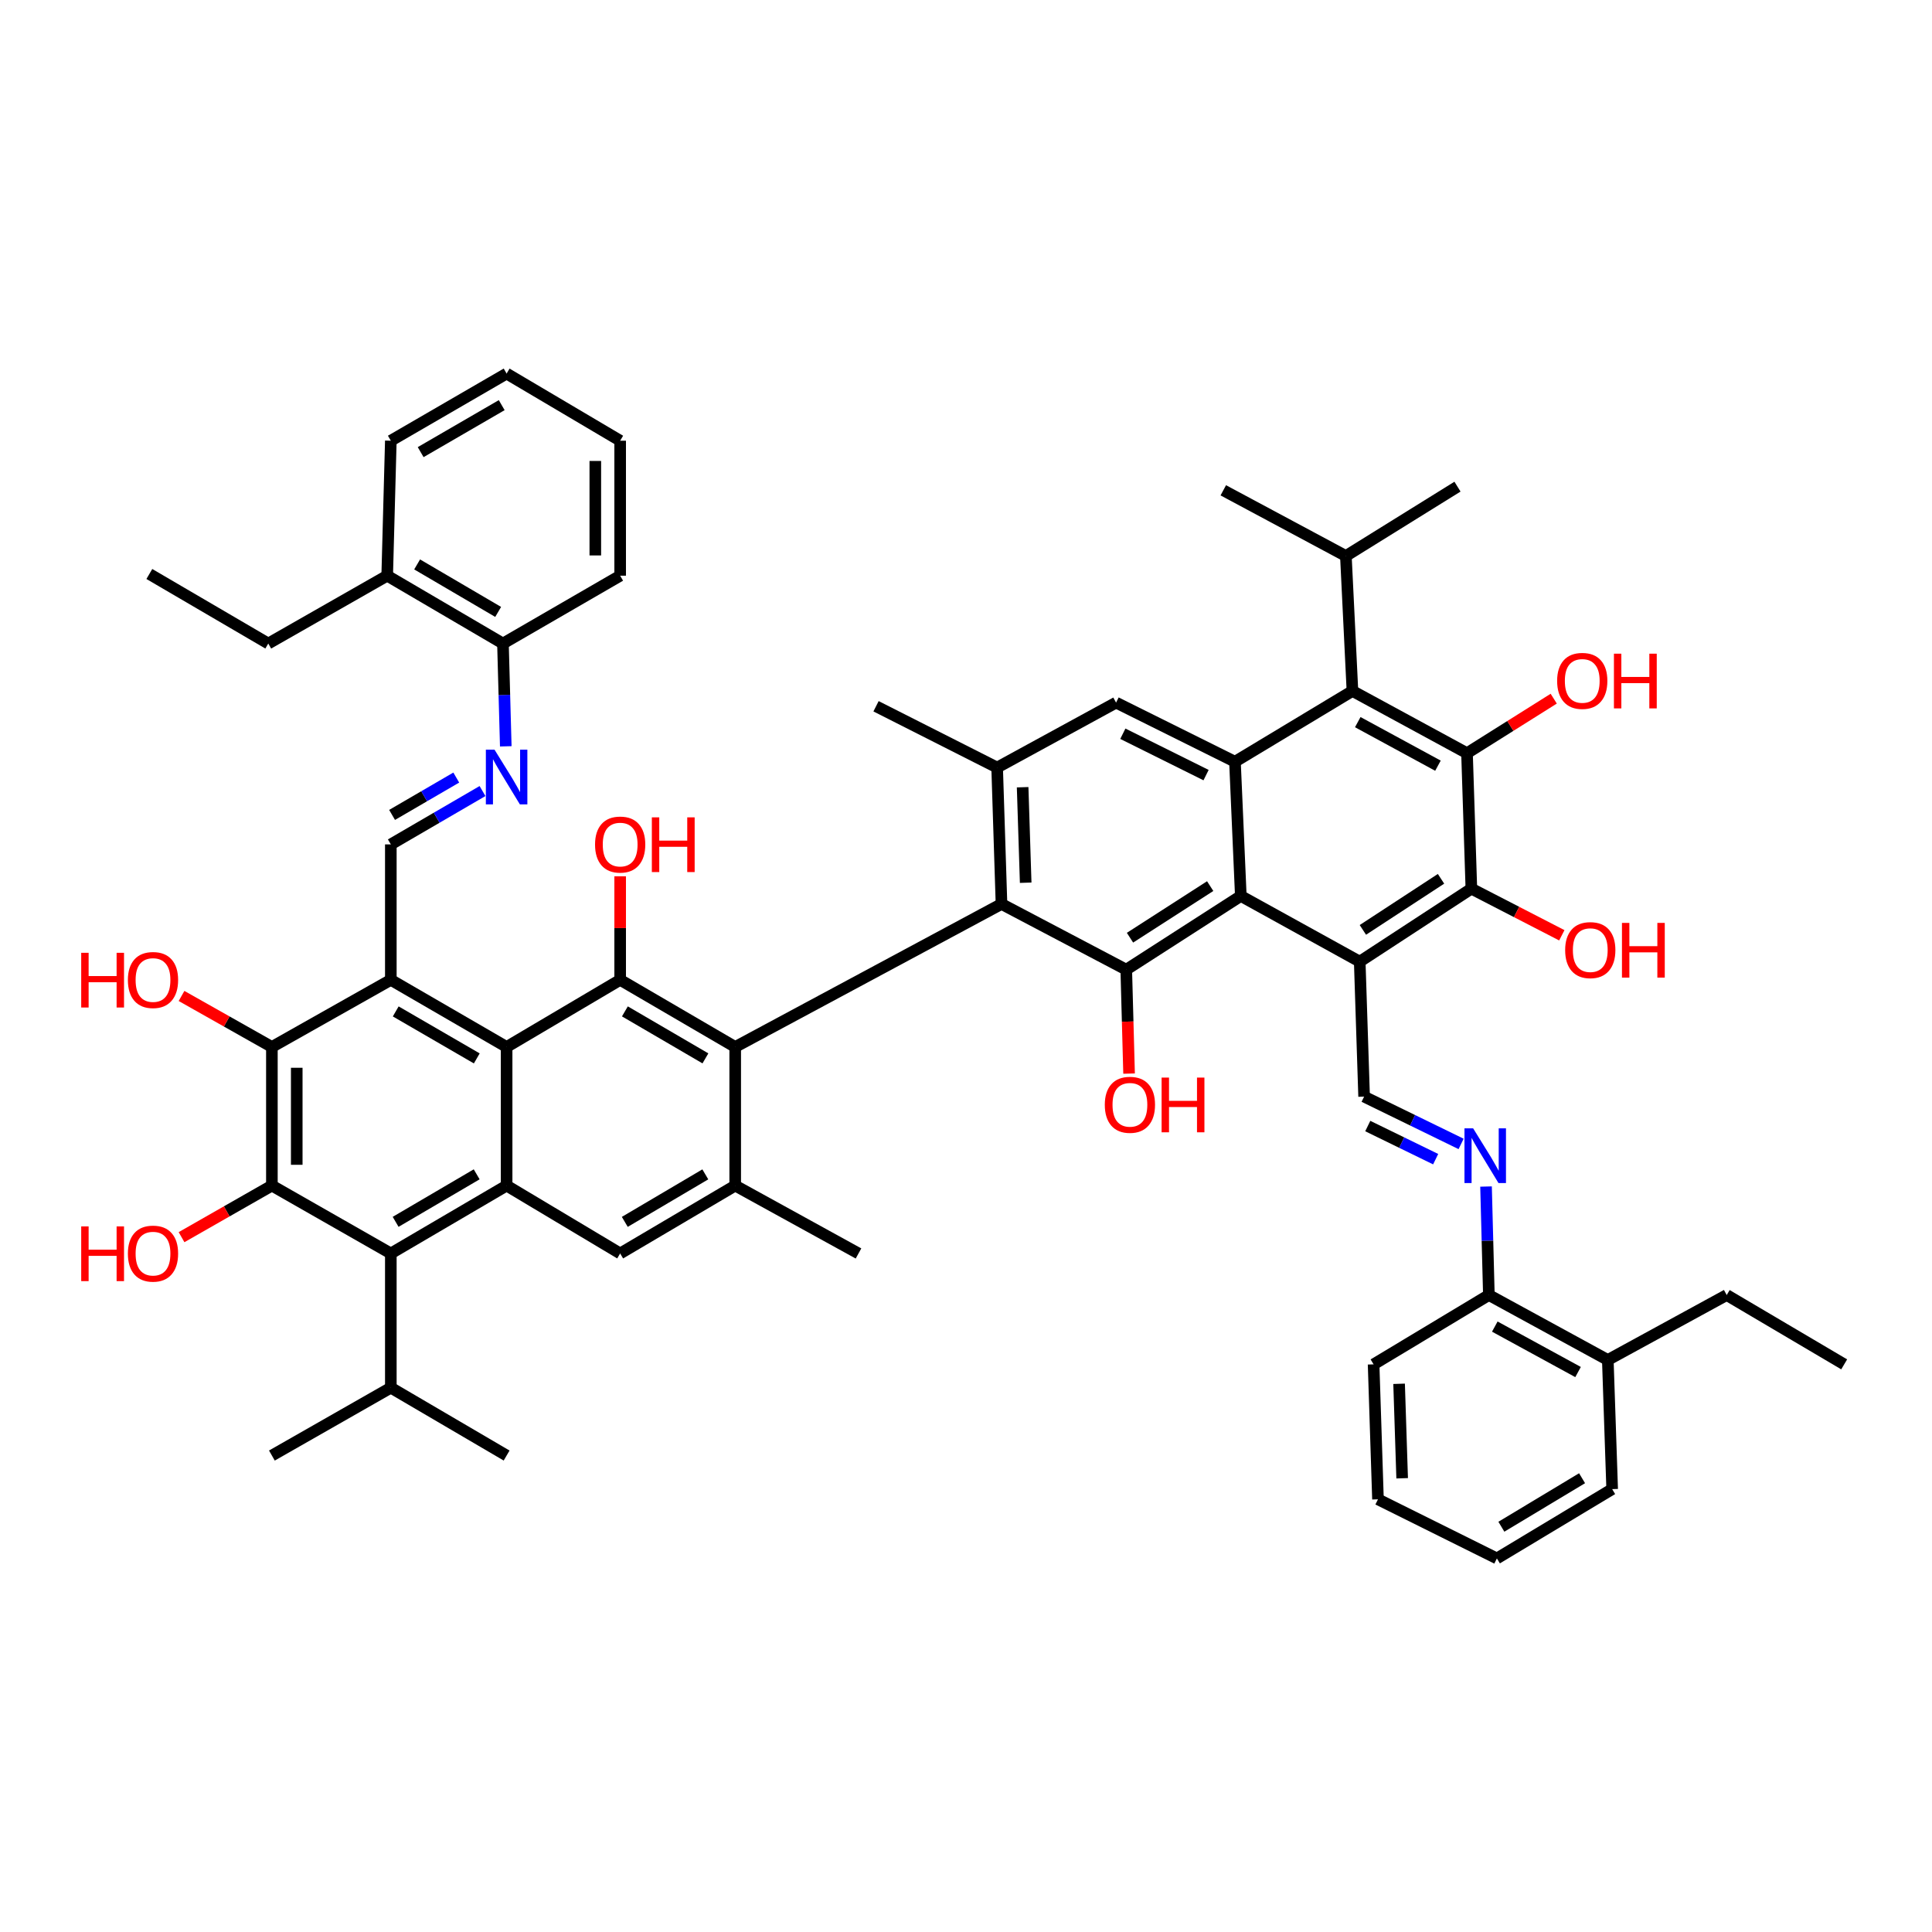 <?xml version='1.0' encoding='iso-8859-1'?>
<svg version='1.1' baseProfile='full'
              xmlns='http://www.w3.org/2000/svg'
                      xmlns:rdkit='http://www.rdkit.org/xml'
                      xmlns:xlink='http://www.w3.org/1999/xlink'
                  xml:space='preserve'
width='1000px' height='1000px' viewBox='0 0 1000 1000'>
<!-- END OF HEADER -->
<rect style='opacity:1.0;fill:#FFFFFF;stroke:none' width='1000' height='1000' x='0' y='0'> </rect>
<path class='bond-1' d='M 202.292,507.168 L 262.223,541.914' style='fill:none;fill-rule:evenodd;stroke:#000000;stroke-width:6px;stroke-linecap:butt;stroke-linejoin:miter;stroke-opacity:1' />
<path class='bond-1' d='M 204.83,523.508 L 246.781,547.831' style='fill:none;fill-rule:evenodd;stroke:#000000;stroke-width:6px;stroke-linecap:butt;stroke-linejoin:miter;stroke-opacity:1' />
<path class='bond-12' d='M 202.292,507.168 L 140.732,541.914' style='fill:none;fill-rule:evenodd;stroke:#000000;stroke-width:6px;stroke-linecap:butt;stroke-linejoin:miter;stroke-opacity:1' />
<path class='bond-17' d='M 202.292,507.168 L 202.292,437.061' style='fill:none;fill-rule:evenodd;stroke:#000000;stroke-width:6px;stroke-linecap:butt;stroke-linejoin:miter;stroke-opacity:1' />
<path class='bond-0' d='M 703.79,497.742 L 642.244,463.746' style='fill:none;fill-rule:evenodd;stroke:#000000;stroke-width:6px;stroke-linecap:butt;stroke-linejoin:miter;stroke-opacity:1' />
<path class='bond-11' d='M 703.79,497.742 L 761.576,459.973' style='fill:none;fill-rule:evenodd;stroke:#000000;stroke-width:6px;stroke-linecap:butt;stroke-linejoin:miter;stroke-opacity:1' />
<path class='bond-11' d='M 705.42,481.309 L 745.87,454.87' style='fill:none;fill-rule:evenodd;stroke:#000000;stroke-width:6px;stroke-linecap:butt;stroke-linejoin:miter;stroke-opacity:1' />
<path class='bond-18' d='M 703.79,497.742 L 706.062,567.606' style='fill:none;fill-rule:evenodd;stroke:#000000;stroke-width:6px;stroke-linecap:butt;stroke-linejoin:miter;stroke-opacity:1' />
<path class='bond-5' d='M 262.223,541.914 L 262.223,613.658' style='fill:none;fill-rule:evenodd;stroke:#000000;stroke-width:6px;stroke-linecap:butt;stroke-linejoin:miter;stroke-opacity:1' />
<path class='bond-8' d='M 262.223,541.914 L 320.995,507.168' style='fill:none;fill-rule:evenodd;stroke:#000000;stroke-width:6px;stroke-linecap:butt;stroke-linejoin:miter;stroke-opacity:1' />
<path class='bond-2' d='M 642.244,463.746 L 582.95,501.894' style='fill:none;fill-rule:evenodd;stroke:#000000;stroke-width:6px;stroke-linecap:butt;stroke-linejoin:miter;stroke-opacity:1' />
<path class='bond-2' d='M 626.39,458.65 L 584.884,485.353' style='fill:none;fill-rule:evenodd;stroke:#000000;stroke-width:6px;stroke-linecap:butt;stroke-linejoin:miter;stroke-opacity:1' />
<path class='bond-56' d='M 642.244,463.746 L 639.214,394.268' style='fill:none;fill-rule:evenodd;stroke:#000000;stroke-width:6px;stroke-linecap:butt;stroke-linejoin:miter;stroke-opacity:1' />
<path class='bond-3' d='M 380.54,541.914 L 320.995,507.168' style='fill:none;fill-rule:evenodd;stroke:#000000;stroke-width:6px;stroke-linecap:butt;stroke-linejoin:miter;stroke-opacity:1' />
<path class='bond-3' d='M 365.125,547.813 L 323.444,523.49' style='fill:none;fill-rule:evenodd;stroke:#000000;stroke-width:6px;stroke-linecap:butt;stroke-linejoin:miter;stroke-opacity:1' />
<path class='bond-4' d='M 380.54,541.914 L 518.374,467.898' style='fill:none;fill-rule:evenodd;stroke:#000000;stroke-width:6px;stroke-linecap:butt;stroke-linejoin:miter;stroke-opacity:1' />
<path class='bond-15' d='M 380.54,541.914 L 380.54,613.658' style='fill:none;fill-rule:evenodd;stroke:#000000;stroke-width:6px;stroke-linecap:butt;stroke-linejoin:miter;stroke-opacity:1' />
<path class='bond-7' d='M 518.374,467.898 L 582.95,501.894' style='fill:none;fill-rule:evenodd;stroke:#000000;stroke-width:6px;stroke-linecap:butt;stroke-linejoin:miter;stroke-opacity:1' />
<path class='bond-16' d='M 518.374,467.898 L 516.116,397.284' style='fill:none;fill-rule:evenodd;stroke:#000000;stroke-width:6px;stroke-linecap:butt;stroke-linejoin:miter;stroke-opacity:1' />
<path class='bond-16' d='M 530.892,456.895 L 529.312,407.465' style='fill:none;fill-rule:evenodd;stroke:#000000;stroke-width:6px;stroke-linecap:butt;stroke-linejoin:miter;stroke-opacity:1' />
<path class='bond-19' d='M 262.223,613.658 L 320.995,648.79' style='fill:none;fill-rule:evenodd;stroke:#000000;stroke-width:6px;stroke-linecap:butt;stroke-linejoin:miter;stroke-opacity:1' />
<path class='bond-53' d='M 262.223,613.658 L 202.292,648.79' style='fill:none;fill-rule:evenodd;stroke:#000000;stroke-width:6px;stroke-linecap:butt;stroke-linejoin:miter;stroke-opacity:1' />
<path class='bond-53' d='M 246.728,607.83 L 204.776,632.423' style='fill:none;fill-rule:evenodd;stroke:#000000;stroke-width:6px;stroke-linecap:butt;stroke-linejoin:miter;stroke-opacity:1' />
<path class='bond-6' d='M 639.214,394.268 L 577.676,363.674' style='fill:none;fill-rule:evenodd;stroke:#000000;stroke-width:6px;stroke-linecap:butt;stroke-linejoin:miter;stroke-opacity:1' />
<path class='bond-6' d='M 624.257,401.197 L 581.18,379.781' style='fill:none;fill-rule:evenodd;stroke:#000000;stroke-width:6px;stroke-linecap:butt;stroke-linejoin:miter;stroke-opacity:1' />
<path class='bond-14' d='M 639.214,394.268 L 700.023,357.642' style='fill:none;fill-rule:evenodd;stroke:#000000;stroke-width:6px;stroke-linecap:butt;stroke-linejoin:miter;stroke-opacity:1' />
<path class='bond-25' d='M 582.95,501.894 L 583.679,528.792' style='fill:none;fill-rule:evenodd;stroke:#000000;stroke-width:6px;stroke-linecap:butt;stroke-linejoin:miter;stroke-opacity:1' />
<path class='bond-25' d='M 583.679,528.792 L 584.408,555.691' style='fill:none;fill-rule:evenodd;stroke:#FF0000;stroke-width:6px;stroke-linecap:butt;stroke-linejoin:miter;stroke-opacity:1' />
<path class='bond-26' d='M 320.995,507.168 L 320.995,480.371' style='fill:none;fill-rule:evenodd;stroke:#000000;stroke-width:6px;stroke-linecap:butt;stroke-linejoin:miter;stroke-opacity:1' />
<path class='bond-26' d='M 320.995,480.371 L 320.995,453.574' style='fill:none;fill-rule:evenodd;stroke:#FF0000;stroke-width:6px;stroke-linecap:butt;stroke-linejoin:miter;stroke-opacity:1' />
<path class='bond-9' d='M 140.732,613.658 L 140.732,541.914' style='fill:none;fill-rule:evenodd;stroke:#000000;stroke-width:6px;stroke-linecap:butt;stroke-linejoin:miter;stroke-opacity:1' />
<path class='bond-9' d='M 153.596,602.896 L 153.596,552.676' style='fill:none;fill-rule:evenodd;stroke:#000000;stroke-width:6px;stroke-linecap:butt;stroke-linejoin:miter;stroke-opacity:1' />
<path class='bond-13' d='M 140.732,613.658 L 202.292,648.79' style='fill:none;fill-rule:evenodd;stroke:#000000;stroke-width:6px;stroke-linecap:butt;stroke-linejoin:miter;stroke-opacity:1' />
<path class='bond-28' d='M 140.732,613.658 L 117.349,627.007' style='fill:none;fill-rule:evenodd;stroke:#000000;stroke-width:6px;stroke-linecap:butt;stroke-linejoin:miter;stroke-opacity:1' />
<path class='bond-28' d='M 117.349,627.007 L 93.966,640.357' style='fill:none;fill-rule:evenodd;stroke:#FF0000;stroke-width:6px;stroke-linecap:butt;stroke-linejoin:miter;stroke-opacity:1' />
<path class='bond-10' d='M 759.318,389.851 L 700.023,357.642' style='fill:none;fill-rule:evenodd;stroke:#000000;stroke-width:6px;stroke-linecap:butt;stroke-linejoin:miter;stroke-opacity:1' />
<path class='bond-10' d='M 744.283,396.323 L 702.777,373.777' style='fill:none;fill-rule:evenodd;stroke:#000000;stroke-width:6px;stroke-linecap:butt;stroke-linejoin:miter;stroke-opacity:1' />
<path class='bond-27' d='M 759.318,389.851 L 781.763,375.739' style='fill:none;fill-rule:evenodd;stroke:#000000;stroke-width:6px;stroke-linecap:butt;stroke-linejoin:miter;stroke-opacity:1' />
<path class='bond-27' d='M 781.763,375.739 L 804.208,361.627' style='fill:none;fill-rule:evenodd;stroke:#FF0000;stroke-width:6px;stroke-linecap:butt;stroke-linejoin:miter;stroke-opacity:1' />
<path class='bond-57' d='M 759.318,389.851 L 761.576,459.973' style='fill:none;fill-rule:evenodd;stroke:#000000;stroke-width:6px;stroke-linecap:butt;stroke-linejoin:miter;stroke-opacity:1' />
<path class='bond-33' d='M 761.576,459.973 L 784.983,472.038' style='fill:none;fill-rule:evenodd;stroke:#000000;stroke-width:6px;stroke-linecap:butt;stroke-linejoin:miter;stroke-opacity:1' />
<path class='bond-33' d='M 784.983,472.038 L 808.391,484.103' style='fill:none;fill-rule:evenodd;stroke:#FF0000;stroke-width:6px;stroke-linecap:butt;stroke-linejoin:miter;stroke-opacity:1' />
<path class='bond-34' d='M 140.732,541.914 L 117.347,528.71' style='fill:none;fill-rule:evenodd;stroke:#000000;stroke-width:6px;stroke-linecap:butt;stroke-linejoin:miter;stroke-opacity:1' />
<path class='bond-34' d='M 117.347,528.71 L 93.961,515.506' style='fill:none;fill-rule:evenodd;stroke:#FF0000;stroke-width:6px;stroke-linecap:butt;stroke-linejoin:miter;stroke-opacity:1' />
<path class='bond-30' d='M 202.292,648.79 L 202.292,718.268' style='fill:none;fill-rule:evenodd;stroke:#000000;stroke-width:6px;stroke-linecap:butt;stroke-linejoin:miter;stroke-opacity:1' />
<path class='bond-29' d='M 700.023,357.642 L 696.622,287.778' style='fill:none;fill-rule:evenodd;stroke:#000000;stroke-width:6px;stroke-linecap:butt;stroke-linejoin:miter;stroke-opacity:1' />
<path class='bond-35' d='M 380.54,613.658 L 444.358,648.79' style='fill:none;fill-rule:evenodd;stroke:#000000;stroke-width:6px;stroke-linecap:butt;stroke-linejoin:miter;stroke-opacity:1' />
<path class='bond-54' d='M 380.54,613.658 L 320.995,648.79' style='fill:none;fill-rule:evenodd;stroke:#000000;stroke-width:6px;stroke-linecap:butt;stroke-linejoin:miter;stroke-opacity:1' />
<path class='bond-54' d='M 365.071,607.848 L 323.39,632.441' style='fill:none;fill-rule:evenodd;stroke:#000000;stroke-width:6px;stroke-linecap:butt;stroke-linejoin:miter;stroke-opacity:1' />
<path class='bond-20' d='M 516.116,397.284 L 577.676,363.674' style='fill:none;fill-rule:evenodd;stroke:#000000;stroke-width:6px;stroke-linecap:butt;stroke-linejoin:miter;stroke-opacity:1' />
<path class='bond-36' d='M 516.116,397.284 L 453.434,365.56' style='fill:none;fill-rule:evenodd;stroke:#000000;stroke-width:6px;stroke-linecap:butt;stroke-linejoin:miter;stroke-opacity:1' />
<path class='bond-21' d='M 202.292,437.061 L 226.021,423.253' style='fill:none;fill-rule:evenodd;stroke:#000000;stroke-width:6px;stroke-linecap:butt;stroke-linejoin:miter;stroke-opacity:1' />
<path class='bond-21' d='M 226.021,423.253 L 249.749,409.445' style='fill:none;fill-rule:evenodd;stroke:#0000FF;stroke-width:6px;stroke-linecap:butt;stroke-linejoin:miter;stroke-opacity:1' />
<path class='bond-21' d='M 202.941,421.8 L 219.551,412.135' style='fill:none;fill-rule:evenodd;stroke:#000000;stroke-width:6px;stroke-linecap:butt;stroke-linejoin:miter;stroke-opacity:1' />
<path class='bond-21' d='M 219.551,412.135 L 236.161,402.469' style='fill:none;fill-rule:evenodd;stroke:#0000FF;stroke-width:6px;stroke-linecap:butt;stroke-linejoin:miter;stroke-opacity:1' />
<path class='bond-22' d='M 706.062,567.606 L 731.165,579.851' style='fill:none;fill-rule:evenodd;stroke:#000000;stroke-width:6px;stroke-linecap:butt;stroke-linejoin:miter;stroke-opacity:1' />
<path class='bond-22' d='M 731.165,579.851 L 756.267,592.096' style='fill:none;fill-rule:evenodd;stroke:#0000FF;stroke-width:6px;stroke-linecap:butt;stroke-linejoin:miter;stroke-opacity:1' />
<path class='bond-22' d='M 707.953,582.841 L 725.525,591.412' style='fill:none;fill-rule:evenodd;stroke:#000000;stroke-width:6px;stroke-linecap:butt;stroke-linejoin:miter;stroke-opacity:1' />
<path class='bond-22' d='M 725.525,591.412 L 743.097,599.984' style='fill:none;fill-rule:evenodd;stroke:#0000FF;stroke-width:6px;stroke-linecap:butt;stroke-linejoin:miter;stroke-opacity:1' />
<path class='bond-23' d='M 261.787,386.298 L 261.058,359.696' style='fill:none;fill-rule:evenodd;stroke:#0000FF;stroke-width:6px;stroke-linecap:butt;stroke-linejoin:miter;stroke-opacity:1' />
<path class='bond-23' d='M 261.058,359.696 L 260.329,333.094' style='fill:none;fill-rule:evenodd;stroke:#000000;stroke-width:6px;stroke-linecap:butt;stroke-linejoin:miter;stroke-opacity:1' />
<path class='bond-24' d='M 769.169,614.149 L 769.903,642.229' style='fill:none;fill-rule:evenodd;stroke:#0000FF;stroke-width:6px;stroke-linecap:butt;stroke-linejoin:miter;stroke-opacity:1' />
<path class='bond-24' d='M 769.903,642.229 L 770.638,670.308' style='fill:none;fill-rule:evenodd;stroke:#000000;stroke-width:6px;stroke-linecap:butt;stroke-linejoin:miter;stroke-opacity:1' />
<path class='bond-31' d='M 260.329,333.094 L 200.413,297.976' style='fill:none;fill-rule:evenodd;stroke:#000000;stroke-width:6px;stroke-linecap:butt;stroke-linejoin:miter;stroke-opacity:1' />
<path class='bond-31' d='M 257.846,316.728 L 215.905,292.146' style='fill:none;fill-rule:evenodd;stroke:#000000;stroke-width:6px;stroke-linecap:butt;stroke-linejoin:miter;stroke-opacity:1' />
<path class='bond-40' d='M 260.329,333.094 L 320.995,297.976' style='fill:none;fill-rule:evenodd;stroke:#000000;stroke-width:6px;stroke-linecap:butt;stroke-linejoin:miter;stroke-opacity:1' />
<path class='bond-32' d='M 770.638,670.308 L 832.198,703.918' style='fill:none;fill-rule:evenodd;stroke:#000000;stroke-width:6px;stroke-linecap:butt;stroke-linejoin:miter;stroke-opacity:1' />
<path class='bond-32' d='M 773.707,686.64 L 816.799,710.167' style='fill:none;fill-rule:evenodd;stroke:#000000;stroke-width:6px;stroke-linecap:butt;stroke-linejoin:miter;stroke-opacity:1' />
<path class='bond-39' d='M 770.638,670.308 L 710.972,706.19' style='fill:none;fill-rule:evenodd;stroke:#000000;stroke-width:6px;stroke-linecap:butt;stroke-linejoin:miter;stroke-opacity:1' />
<path class='bond-44' d='M 696.622,287.778 L 754.394,251.888' style='fill:none;fill-rule:evenodd;stroke:#000000;stroke-width:6px;stroke-linecap:butt;stroke-linejoin:miter;stroke-opacity:1' />
<path class='bond-46' d='M 696.622,287.778 L 633.175,253.782' style='fill:none;fill-rule:evenodd;stroke:#000000;stroke-width:6px;stroke-linecap:butt;stroke-linejoin:miter;stroke-opacity:1' />
<path class='bond-43' d='M 202.292,718.268 L 140.732,753.386' style='fill:none;fill-rule:evenodd;stroke:#000000;stroke-width:6px;stroke-linecap:butt;stroke-linejoin:miter;stroke-opacity:1' />
<path class='bond-45' d='M 202.292,718.268 L 262.223,753.386' style='fill:none;fill-rule:evenodd;stroke:#000000;stroke-width:6px;stroke-linecap:butt;stroke-linejoin:miter;stroke-opacity:1' />
<path class='bond-37' d='M 200.413,297.976 L 138.86,333.094' style='fill:none;fill-rule:evenodd;stroke:#000000;stroke-width:6px;stroke-linecap:butt;stroke-linejoin:miter;stroke-opacity:1' />
<path class='bond-41' d='M 200.413,297.976 L 202.292,228.112' style='fill:none;fill-rule:evenodd;stroke:#000000;stroke-width:6px;stroke-linecap:butt;stroke-linejoin:miter;stroke-opacity:1' />
<path class='bond-38' d='M 832.198,703.918 L 893.743,670.308' style='fill:none;fill-rule:evenodd;stroke:#000000;stroke-width:6px;stroke-linecap:butt;stroke-linejoin:miter;stroke-opacity:1' />
<path class='bond-42' d='M 832.198,703.918 L 834.456,770.766' style='fill:none;fill-rule:evenodd;stroke:#000000;stroke-width:6px;stroke-linecap:butt;stroke-linejoin:miter;stroke-opacity:1' />
<path class='bond-48' d='M 138.86,333.094 L 77.3,297.097' style='fill:none;fill-rule:evenodd;stroke:#000000;stroke-width:6px;stroke-linecap:butt;stroke-linejoin:miter;stroke-opacity:1' />
<path class='bond-47' d='M 893.743,670.308 L 954.545,706.19' style='fill:none;fill-rule:evenodd;stroke:#000000;stroke-width:6px;stroke-linecap:butt;stroke-linejoin:miter;stroke-opacity:1' />
<path class='bond-49' d='M 710.972,706.19 L 713.237,776.047' style='fill:none;fill-rule:evenodd;stroke:#000000;stroke-width:6px;stroke-linecap:butt;stroke-linejoin:miter;stroke-opacity:1' />
<path class='bond-49' d='M 724.169,716.252 L 725.754,765.152' style='fill:none;fill-rule:evenodd;stroke:#000000;stroke-width:6px;stroke-linecap:butt;stroke-linejoin:miter;stroke-opacity:1' />
<path class='bond-51' d='M 320.995,297.976 L 320.995,228.112' style='fill:none;fill-rule:evenodd;stroke:#000000;stroke-width:6px;stroke-linecap:butt;stroke-linejoin:miter;stroke-opacity:1' />
<path class='bond-51' d='M 308.132,287.496 L 308.132,238.592' style='fill:none;fill-rule:evenodd;stroke:#000000;stroke-width:6px;stroke-linecap:butt;stroke-linejoin:miter;stroke-opacity:1' />
<path class='bond-55' d='M 202.292,228.112 L 262.223,193.359' style='fill:none;fill-rule:evenodd;stroke:#000000;stroke-width:6px;stroke-linecap:butt;stroke-linejoin:miter;stroke-opacity:1' />
<path class='bond-55' d='M 217.735,234.027 L 259.686,209.7' style='fill:none;fill-rule:evenodd;stroke:#000000;stroke-width:6px;stroke-linecap:butt;stroke-linejoin:miter;stroke-opacity:1' />
<path class='bond-58' d='M 834.456,770.766 L 774.79,806.641' style='fill:none;fill-rule:evenodd;stroke:#000000;stroke-width:6px;stroke-linecap:butt;stroke-linejoin:miter;stroke-opacity:1' />
<path class='bond-58' d='M 818.877,765.123 L 777.111,790.236' style='fill:none;fill-rule:evenodd;stroke:#000000;stroke-width:6px;stroke-linecap:butt;stroke-linejoin:miter;stroke-opacity:1' />
<path class='bond-52' d='M 713.237,776.047 L 774.79,806.641' style='fill:none;fill-rule:evenodd;stroke:#000000;stroke-width:6px;stroke-linecap:butt;stroke-linejoin:miter;stroke-opacity:1' />
<path class='bond-50' d='M 262.223,193.359 L 320.995,228.112' style='fill:none;fill-rule:evenodd;stroke:#000000;stroke-width:6px;stroke-linecap:butt;stroke-linejoin:miter;stroke-opacity:1' />
<path  class='atom-22' d='M 255.963 388.026
L 265.243 403.026
Q 266.163 404.506, 267.643 407.186
Q 269.123 409.866, 269.203 410.026
L 269.203 388.026
L 272.963 388.026
L 272.963 416.346
L 269.083 416.346
L 259.123 399.946
Q 257.963 398.026, 256.723 395.826
Q 255.523 393.626, 255.163 392.946
L 255.163 416.346
L 251.483 416.346
L 251.483 388.026
L 255.963 388.026
' fill='#0000FF'/>
<path  class='atom-23' d='M 762.491 584.026
L 771.771 599.026
Q 772.691 600.506, 774.171 603.186
Q 775.651 605.866, 775.731 606.026
L 775.731 584.026
L 779.491 584.026
L 779.491 612.346
L 775.611 612.346
L 765.651 595.946
Q 764.491 594.026, 763.251 591.826
Q 762.051 589.626, 761.691 588.946
L 761.691 612.346
L 758.011 612.346
L 758.011 584.026
L 762.491 584.026
' fill='#0000FF'/>
<path  class='atom-26' d='M 571.844 571.838
Q 571.844 565.038, 575.204 561.238
Q 578.564 557.438, 584.844 557.438
Q 591.124 557.438, 594.484 561.238
Q 597.844 565.038, 597.844 571.838
Q 597.844 578.718, 594.444 582.638
Q 591.044 586.518, 584.844 586.518
Q 578.604 586.518, 575.204 582.638
Q 571.844 578.758, 571.844 571.838
M 584.844 583.318
Q 589.164 583.318, 591.484 580.438
Q 593.844 577.518, 593.844 571.838
Q 593.844 566.278, 591.484 563.478
Q 589.164 560.638, 584.844 560.638
Q 580.524 560.638, 578.164 563.438
Q 575.844 566.238, 575.844 571.838
Q 575.844 577.558, 578.164 580.438
Q 580.524 583.318, 584.844 583.318
' fill='#FF0000'/>
<path  class='atom-26' d='M 601.244 557.758
L 605.084 557.758
L 605.084 569.798
L 619.564 569.798
L 619.564 557.758
L 623.404 557.758
L 623.404 586.078
L 619.564 586.078
L 619.564 572.998
L 605.084 572.998
L 605.084 586.078
L 601.244 586.078
L 601.244 557.758
' fill='#FF0000'/>
<path  class='atom-27' d='M 307.995 437.141
Q 307.995 430.341, 311.355 426.541
Q 314.715 422.741, 320.995 422.741
Q 327.275 422.741, 330.635 426.541
Q 333.995 430.341, 333.995 437.141
Q 333.995 444.021, 330.595 447.941
Q 327.195 451.821, 320.995 451.821
Q 314.755 451.821, 311.355 447.941
Q 307.995 444.061, 307.995 437.141
M 320.995 448.621
Q 325.315 448.621, 327.635 445.741
Q 329.995 442.821, 329.995 437.141
Q 329.995 431.581, 327.635 428.781
Q 325.315 425.941, 320.995 425.941
Q 316.675 425.941, 314.315 428.741
Q 311.995 431.541, 311.995 437.141
Q 311.995 442.861, 314.315 445.741
Q 316.675 448.621, 320.995 448.621
' fill='#FF0000'/>
<path  class='atom-27' d='M 337.395 423.061
L 341.235 423.061
L 341.235 435.101
L 355.715 435.101
L 355.715 423.061
L 359.555 423.061
L 359.555 451.381
L 355.715 451.381
L 355.715 438.301
L 341.235 438.301
L 341.235 451.381
L 337.395 451.381
L 337.395 423.061
' fill='#FF0000'/>
<path  class='atom-28' d='M 805.969 352.426
Q 805.969 345.626, 809.329 341.826
Q 812.689 338.026, 818.969 338.026
Q 825.249 338.026, 828.609 341.826
Q 831.969 345.626, 831.969 352.426
Q 831.969 359.306, 828.569 363.226
Q 825.169 367.106, 818.969 367.106
Q 812.729 367.106, 809.329 363.226
Q 805.969 359.346, 805.969 352.426
M 818.969 363.906
Q 823.289 363.906, 825.609 361.026
Q 827.969 358.106, 827.969 352.426
Q 827.969 346.866, 825.609 344.066
Q 823.289 341.226, 818.969 341.226
Q 814.649 341.226, 812.289 344.026
Q 809.969 346.826, 809.969 352.426
Q 809.969 358.146, 812.289 361.026
Q 814.649 363.906, 818.969 363.906
' fill='#FF0000'/>
<path  class='atom-28' d='M 835.369 338.346
L 839.209 338.346
L 839.209 350.386
L 853.689 350.386
L 853.689 338.346
L 857.529 338.346
L 857.529 366.666
L 853.689 366.666
L 853.689 353.586
L 839.209 353.586
L 839.209 366.666
L 835.369 366.666
L 835.369 338.346
' fill='#FF0000'/>
<path  class='atom-29' d='M 42.034 634.79
L 45.874 634.79
L 45.874 646.83
L 60.354 646.83
L 60.354 634.79
L 64.194 634.79
L 64.194 663.11
L 60.354 663.11
L 60.354 650.03
L 45.874 650.03
L 45.874 663.11
L 42.034 663.11
L 42.034 634.79
' fill='#FF0000'/>
<path  class='atom-29' d='M 66.194 648.87
Q 66.194 642.07, 69.554 638.27
Q 72.914 634.47, 79.194 634.47
Q 85.474 634.47, 88.834 638.27
Q 92.194 642.07, 92.194 648.87
Q 92.194 655.75, 88.794 659.67
Q 85.394 663.55, 79.194 663.55
Q 72.954 663.55, 69.554 659.67
Q 66.194 655.79, 66.194 648.87
M 79.194 660.35
Q 83.514 660.35, 85.834 657.47
Q 88.194 654.55, 88.194 648.87
Q 88.194 643.31, 85.834 640.51
Q 83.514 637.67, 79.194 637.67
Q 74.874 637.67, 72.514 640.47
Q 70.194 643.27, 70.194 648.87
Q 70.194 654.59, 72.514 657.47
Q 74.874 660.35, 79.194 660.35
' fill='#FF0000'/>
<path  class='atom-34' d='M 810.122 491.776
Q 810.122 484.976, 813.482 481.176
Q 816.842 477.376, 823.122 477.376
Q 829.402 477.376, 832.762 481.176
Q 836.122 484.976, 836.122 491.776
Q 836.122 498.656, 832.722 502.576
Q 829.322 506.456, 823.122 506.456
Q 816.882 506.456, 813.482 502.576
Q 810.122 498.696, 810.122 491.776
M 823.122 503.256
Q 827.442 503.256, 829.762 500.376
Q 832.122 497.456, 832.122 491.776
Q 832.122 486.216, 829.762 483.416
Q 827.442 480.576, 823.122 480.576
Q 818.802 480.576, 816.442 483.376
Q 814.122 486.176, 814.122 491.776
Q 814.122 497.496, 816.442 500.376
Q 818.802 503.256, 823.122 503.256
' fill='#FF0000'/>
<path  class='atom-34' d='M 839.522 477.696
L 843.362 477.696
L 843.362 489.736
L 857.842 489.736
L 857.842 477.696
L 861.682 477.696
L 861.682 506.016
L 857.842 506.016
L 857.842 492.936
L 843.362 492.936
L 843.362 506.016
L 839.522 506.016
L 839.522 477.696
' fill='#FF0000'/>
<path  class='atom-35' d='M 42.034 493.168
L 45.874 493.168
L 45.874 505.208
L 60.354 505.208
L 60.354 493.168
L 64.194 493.168
L 64.194 521.488
L 60.354 521.488
L 60.354 508.408
L 45.874 508.408
L 45.874 521.488
L 42.034 521.488
L 42.034 493.168
' fill='#FF0000'/>
<path  class='atom-35' d='M 66.194 507.248
Q 66.194 500.448, 69.554 496.648
Q 72.914 492.848, 79.194 492.848
Q 85.474 492.848, 88.834 496.648
Q 92.194 500.448, 92.194 507.248
Q 92.194 514.128, 88.794 518.048
Q 85.394 521.928, 79.194 521.928
Q 72.954 521.928, 69.554 518.048
Q 66.194 514.168, 66.194 507.248
M 79.194 518.728
Q 83.514 518.728, 85.834 515.848
Q 88.194 512.928, 88.194 507.248
Q 88.194 501.688, 85.834 498.888
Q 83.514 496.048, 79.194 496.048
Q 74.874 496.048, 72.514 498.848
Q 70.194 501.648, 70.194 507.248
Q 70.194 512.968, 72.514 515.848
Q 74.874 518.728, 79.194 518.728
' fill='#FF0000'/>
</svg>
